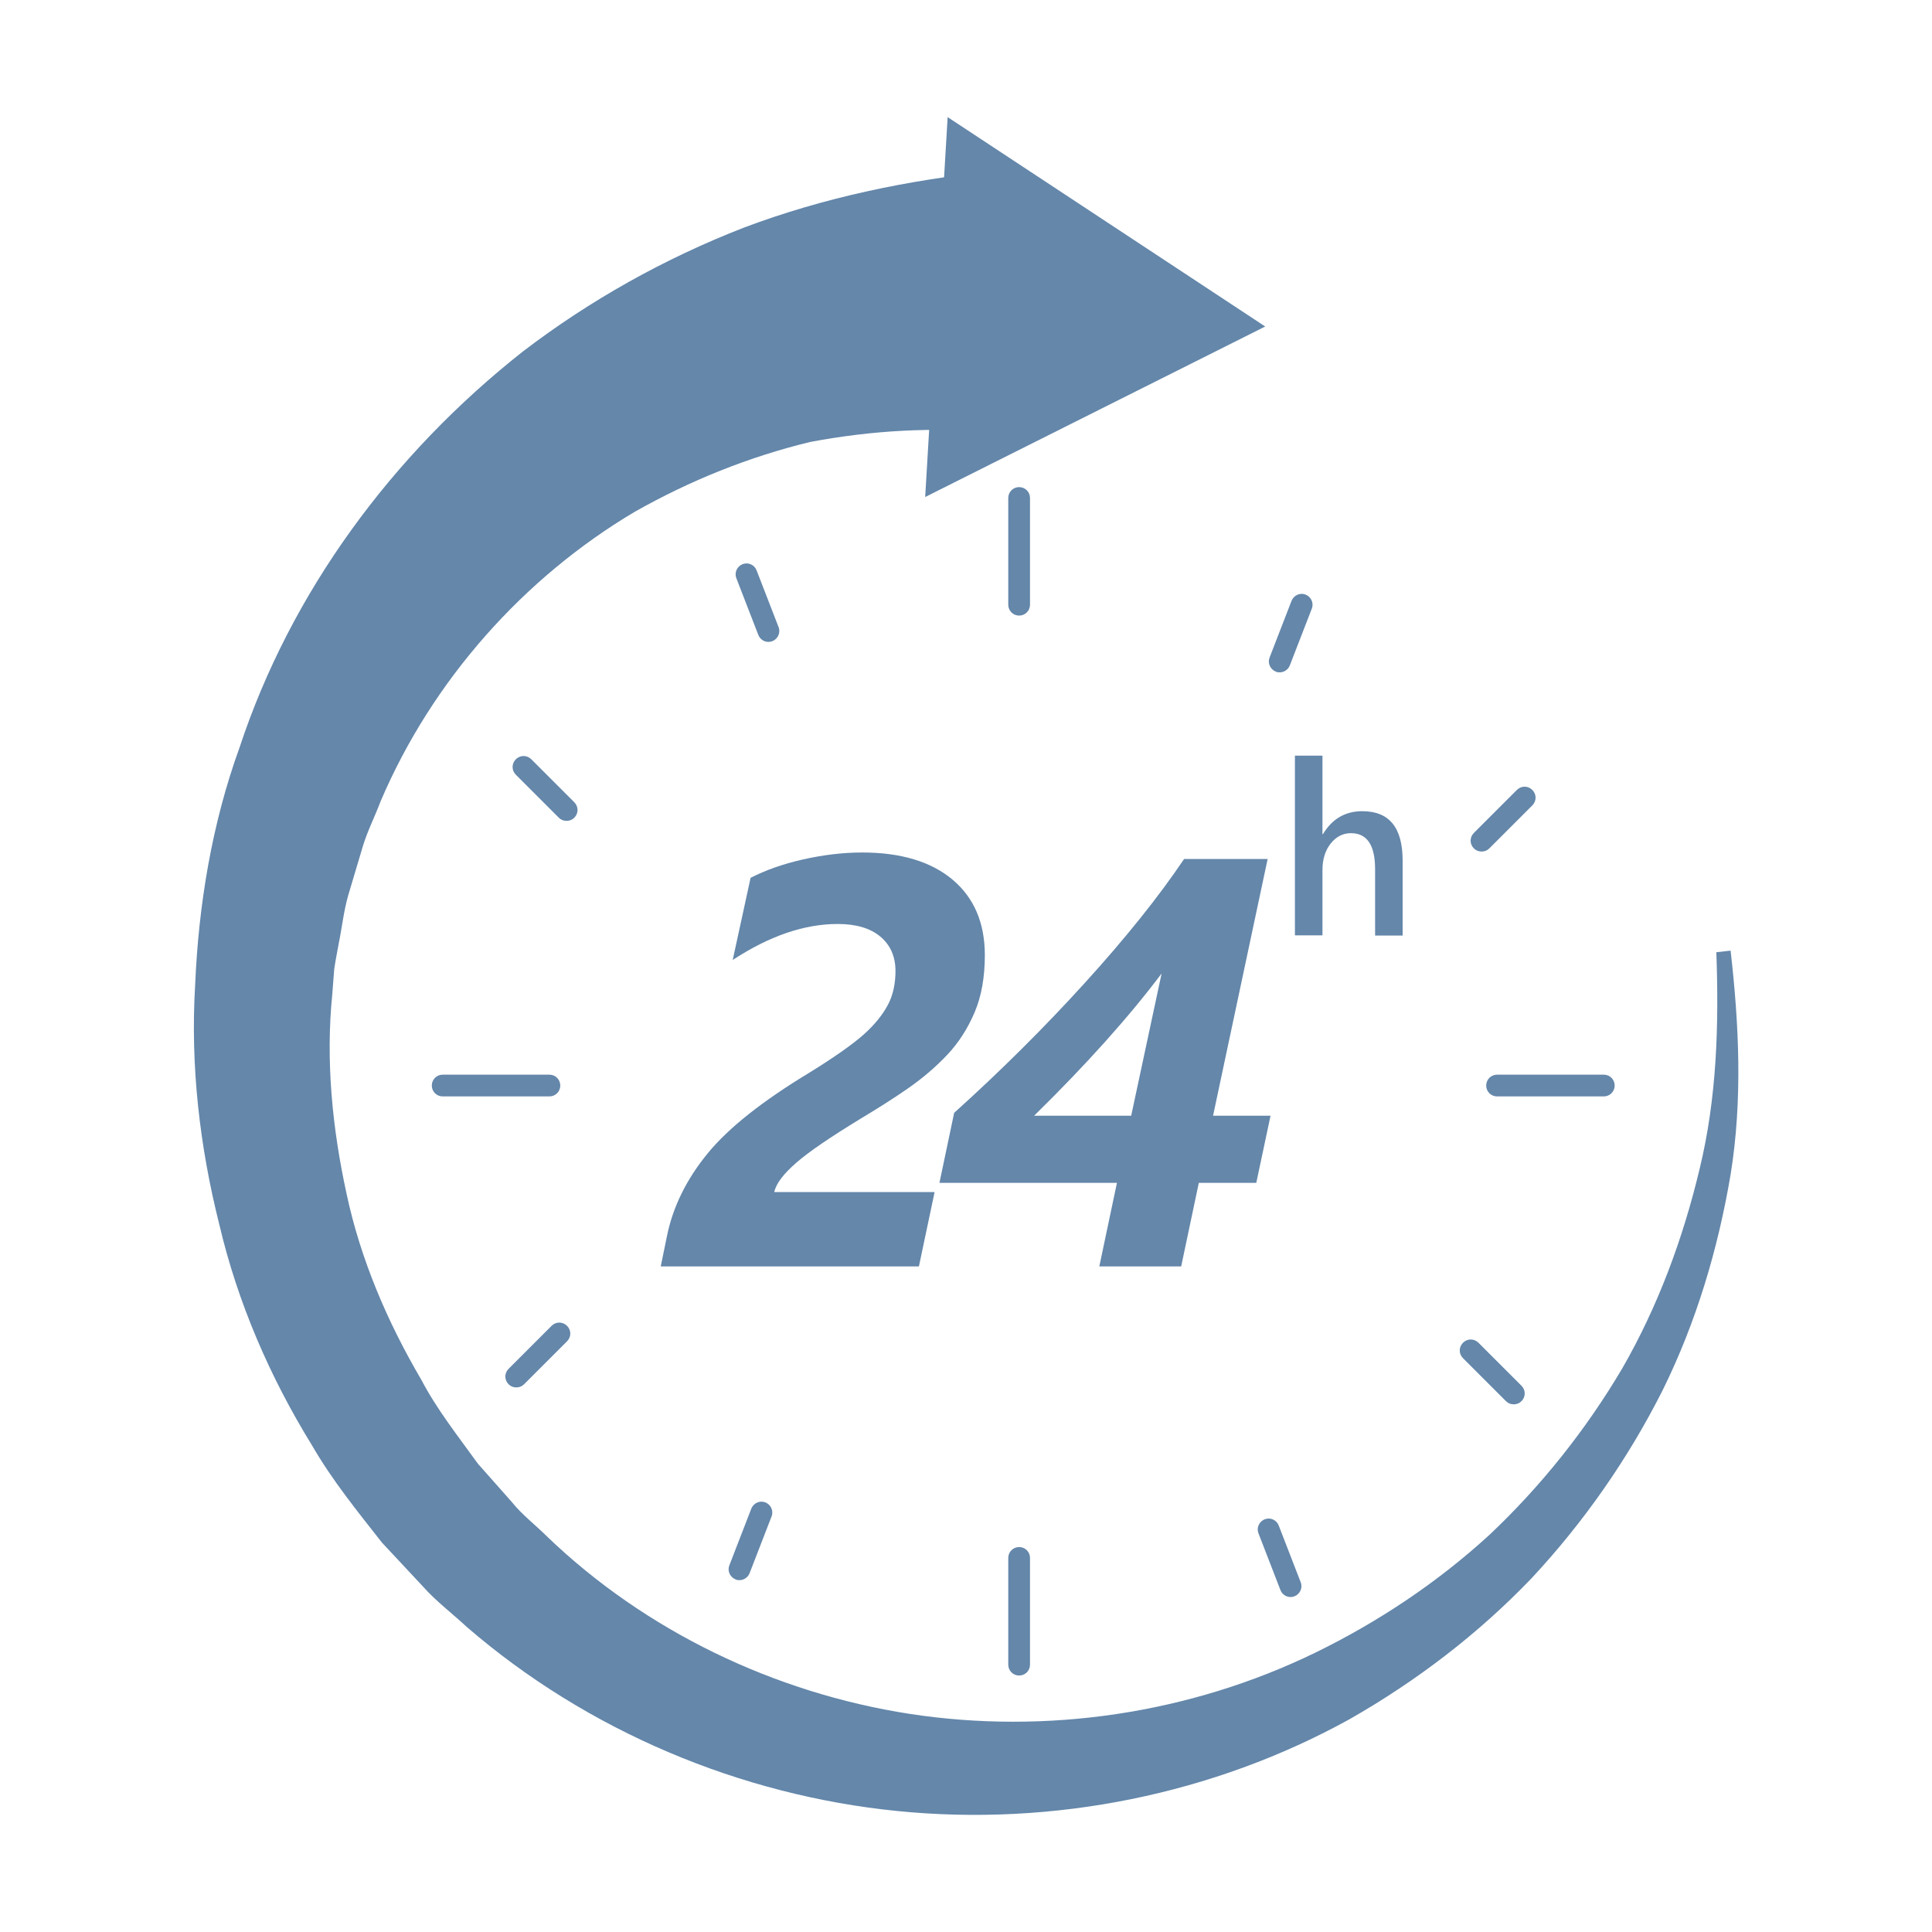 <svg xmlns="http://www.w3.org/2000/svg" id="b" viewBox="0 0 80 80"><defs><style>.c{fill:#6487aa;}</style></defs><path class="c" d="M42.2,25.49c-.25,0-.45-.2-.45-.45v-4.42c0-.25.2-.45.45-.45s.45.2.45.45v4.42c0,.25-.2.45-.45.45Z"></path><path class="c" d="M42.2,69.38c-.25,0-.45-.2-.45-.45v-4.42c0-.25.2-.45.45-.45s.45.2.45.45v4.42c0,.25-.2.45-.45.45Z"></path><path class="c" d="M66.41,45.4h-4.42c-.25,0-.45-.2-.45-.45s.2-.45.45-.45h4.42c.25,0,.45.2.45.45s-.2.45-.45.45Z"></path><path class="c" d="M62.68,58.15c-.12,0-.23-.04-.32-.13l-1.78-1.78c-.18-.18-.18-.46,0-.64s.46-.18.64,0l1.78,1.78c.18.18.18.46,0,.64-.09.09-.2.13-.32.13Z"></path><path class="c" d="M53.44,66.13c-.18,0-.35-.11-.42-.29l-.91-2.35c-.09-.23.03-.49.26-.58.24-.09.49.03.58.26l.91,2.35c.09.23-.03.49-.26.58-.05.02-.11.03-.16.03Z"></path><path class="c" d="M22.75,45.4h-4.42c-.25,0-.45-.2-.45-.45s.2-.45.45-.45h4.42c.25,0,.45.2.45.45s-.2.45-.45.45Z"></path><path class="c" d="M21.38,57.45c-.12,0-.23-.04-.32-.13-.18-.18-.18-.46,0-.64l1.78-1.78c.18-.18.46-.18.64,0s.18.46,0,.64l-1.78,1.78c-.09.09-.2.13-.32.13Z"></path><path class="c" d="M30.62,65.43c-.05,0-.11,0-.16-.03-.23-.09-.35-.35-.26-.58l.91-2.35c.09-.23.35-.35.58-.26.23.09.35.35.26.58l-.91,2.35c-.07.18-.24.29-.42.29Z"></path><path class="c" d="M23.46,33.99c-.12,0-.23-.04-.32-.13l-1.78-1.78c-.18-.18-.18-.46,0-.64s.46-.18.64,0l1.78,1.78c.18.18.18.46,0,.64-.09.09-.2.13-.32.13Z"></path><path class="c" d="M31.82,26.58c-.18,0-.35-.11-.42-.29l-.91-2.35c-.09-.23.03-.49.26-.58.24-.09.49.03.58.26l.91,2.35c.09.23-.03.49-.26.58-.05.02-.11.03-.16.03Z"></path><path class="c" d="M61.35,35.26c-.12,0-.23-.04-.32-.13-.18-.18-.18-.46,0-.64l1.78-1.78c.18-.18.46-.18.64,0s.18.46,0,.64l-1.78,1.78c-.09.09-.2.13-.32.13Z"></path><path class="c" d="M52.99,27.84c-.05,0-.11,0-.16-.03-.23-.09-.35-.35-.26-.58l.91-2.35c.09-.23.35-.35.58-.26.23.09.35.35.26.58l-.91,2.35c-.07.18-.24.29-.42.29Z"></path><path class="c" d="M32.08,49.36h6.62l-.65,3.08h-10.69l.26-1.27c.25-1.22.82-2.36,1.69-3.42s2.28-2.17,4.2-3.33c1.05-.65,1.8-1.18,2.25-1.58s.78-.81,1-1.22.32-.89.32-1.41c0-.6-.21-1.08-.63-1.43-.42-.35-1.01-.52-1.76-.52-1.39,0-2.84.5-4.35,1.49l.74-3.4c.6-.31,1.32-.57,2.16-.76s1.66-.29,2.46-.29c1.61,0,2.86.38,3.75,1.13s1.33,1.8,1.33,3.12c0,.91-.14,1.7-.42,2.36s-.65,1.25-1.13,1.76-1.03.98-1.65,1.41-1.29.85-1.99,1.27c-1.21.74-2.08,1.33-2.61,1.79s-.84.86-.92,1.22Z"></path><path class="c" d="M52.49,35.57l-2.26,10.63h2.38l-.59,2.78h-2.38l-.73,3.46h-3.39l.73-3.46h-7.35l.61-2.9c1.93-1.74,3.74-3.54,5.42-5.39s3.05-3.56,4.1-5.12h3.45ZM42.82,46.2h4.02l1.26-5.89c-1.37,1.82-3.13,3.78-5.28,5.89Z"></path><path class="c" d="M58.08,38.74h-1.14v-2.75c0-.99-.33-1.49-1-1.49-.33,0-.61.14-.84.43s-.34.66-.34,1.1v2.7h-1.14v-7.44h1.14v3.25h.02c.38-.63.92-.95,1.63-.95,1.12,0,1.67.68,1.67,2.05v3.1Z"></path><path class="c" d="M71.66,39.36c.35,3.06.5,6.19,0,9.28-.52,3.07-1.42,6.11-2.82,8.94-1.42,2.81-3.24,5.43-5.41,7.76-2.2,2.3-4.76,4.26-7.55,5.85-5.63,3.11-12.25,4.45-18.73,3.8-6.48-.65-12.82-3.3-17.82-7.62-.6-.56-1.27-1.06-1.82-1.68l-1.69-1.81c-1.02-1.3-2.07-2.59-2.9-4.03-1.74-2.82-3.08-5.91-3.84-9.15-.81-3.22-1.2-6.57-1-9.9.14-3.32.69-6.68,1.84-9.85,2.12-6.42,6.31-12.13,11.75-16.41,2.75-2.1,5.83-3.83,9.12-5.11,3.31-1.25,6.82-1.98,10.41-2.35v10.84c-2.52-.25-5.09-.1-7.65.38-2.52.61-4.97,1.59-7.28,2.9-4.56,2.71-8.36,6.94-10.51,11.98-.24.64-.56,1.26-.75,1.91l-.59,1.98c-.19.66-.26,1.35-.4,2.03-.06.34-.13.68-.18,1.02l-.08,1.04c-.28,2.76,0,5.56.59,8.27.58,2.72,1.69,5.31,3.1,7.71.65,1.24,1.52,2.33,2.34,3.47l1.39,1.57c.44.55,1,.97,1.5,1.47,4.05,3.88,9.37,6.45,15,7.32,5.64.86,11.57,0,16.79-2.54,2.6-1.27,5.05-2.9,7.21-4.88,2.13-2.01,3.98-4.33,5.49-6.88,1.48-2.57,2.52-5.38,3.21-8.28.71-2.92.8-5.94.69-8.96l.62-.07Z"></path><polygon class="c" points="52.39 13.52 38.31 20.58 39.24 4.85 52.39 13.52"></polygon></svg>